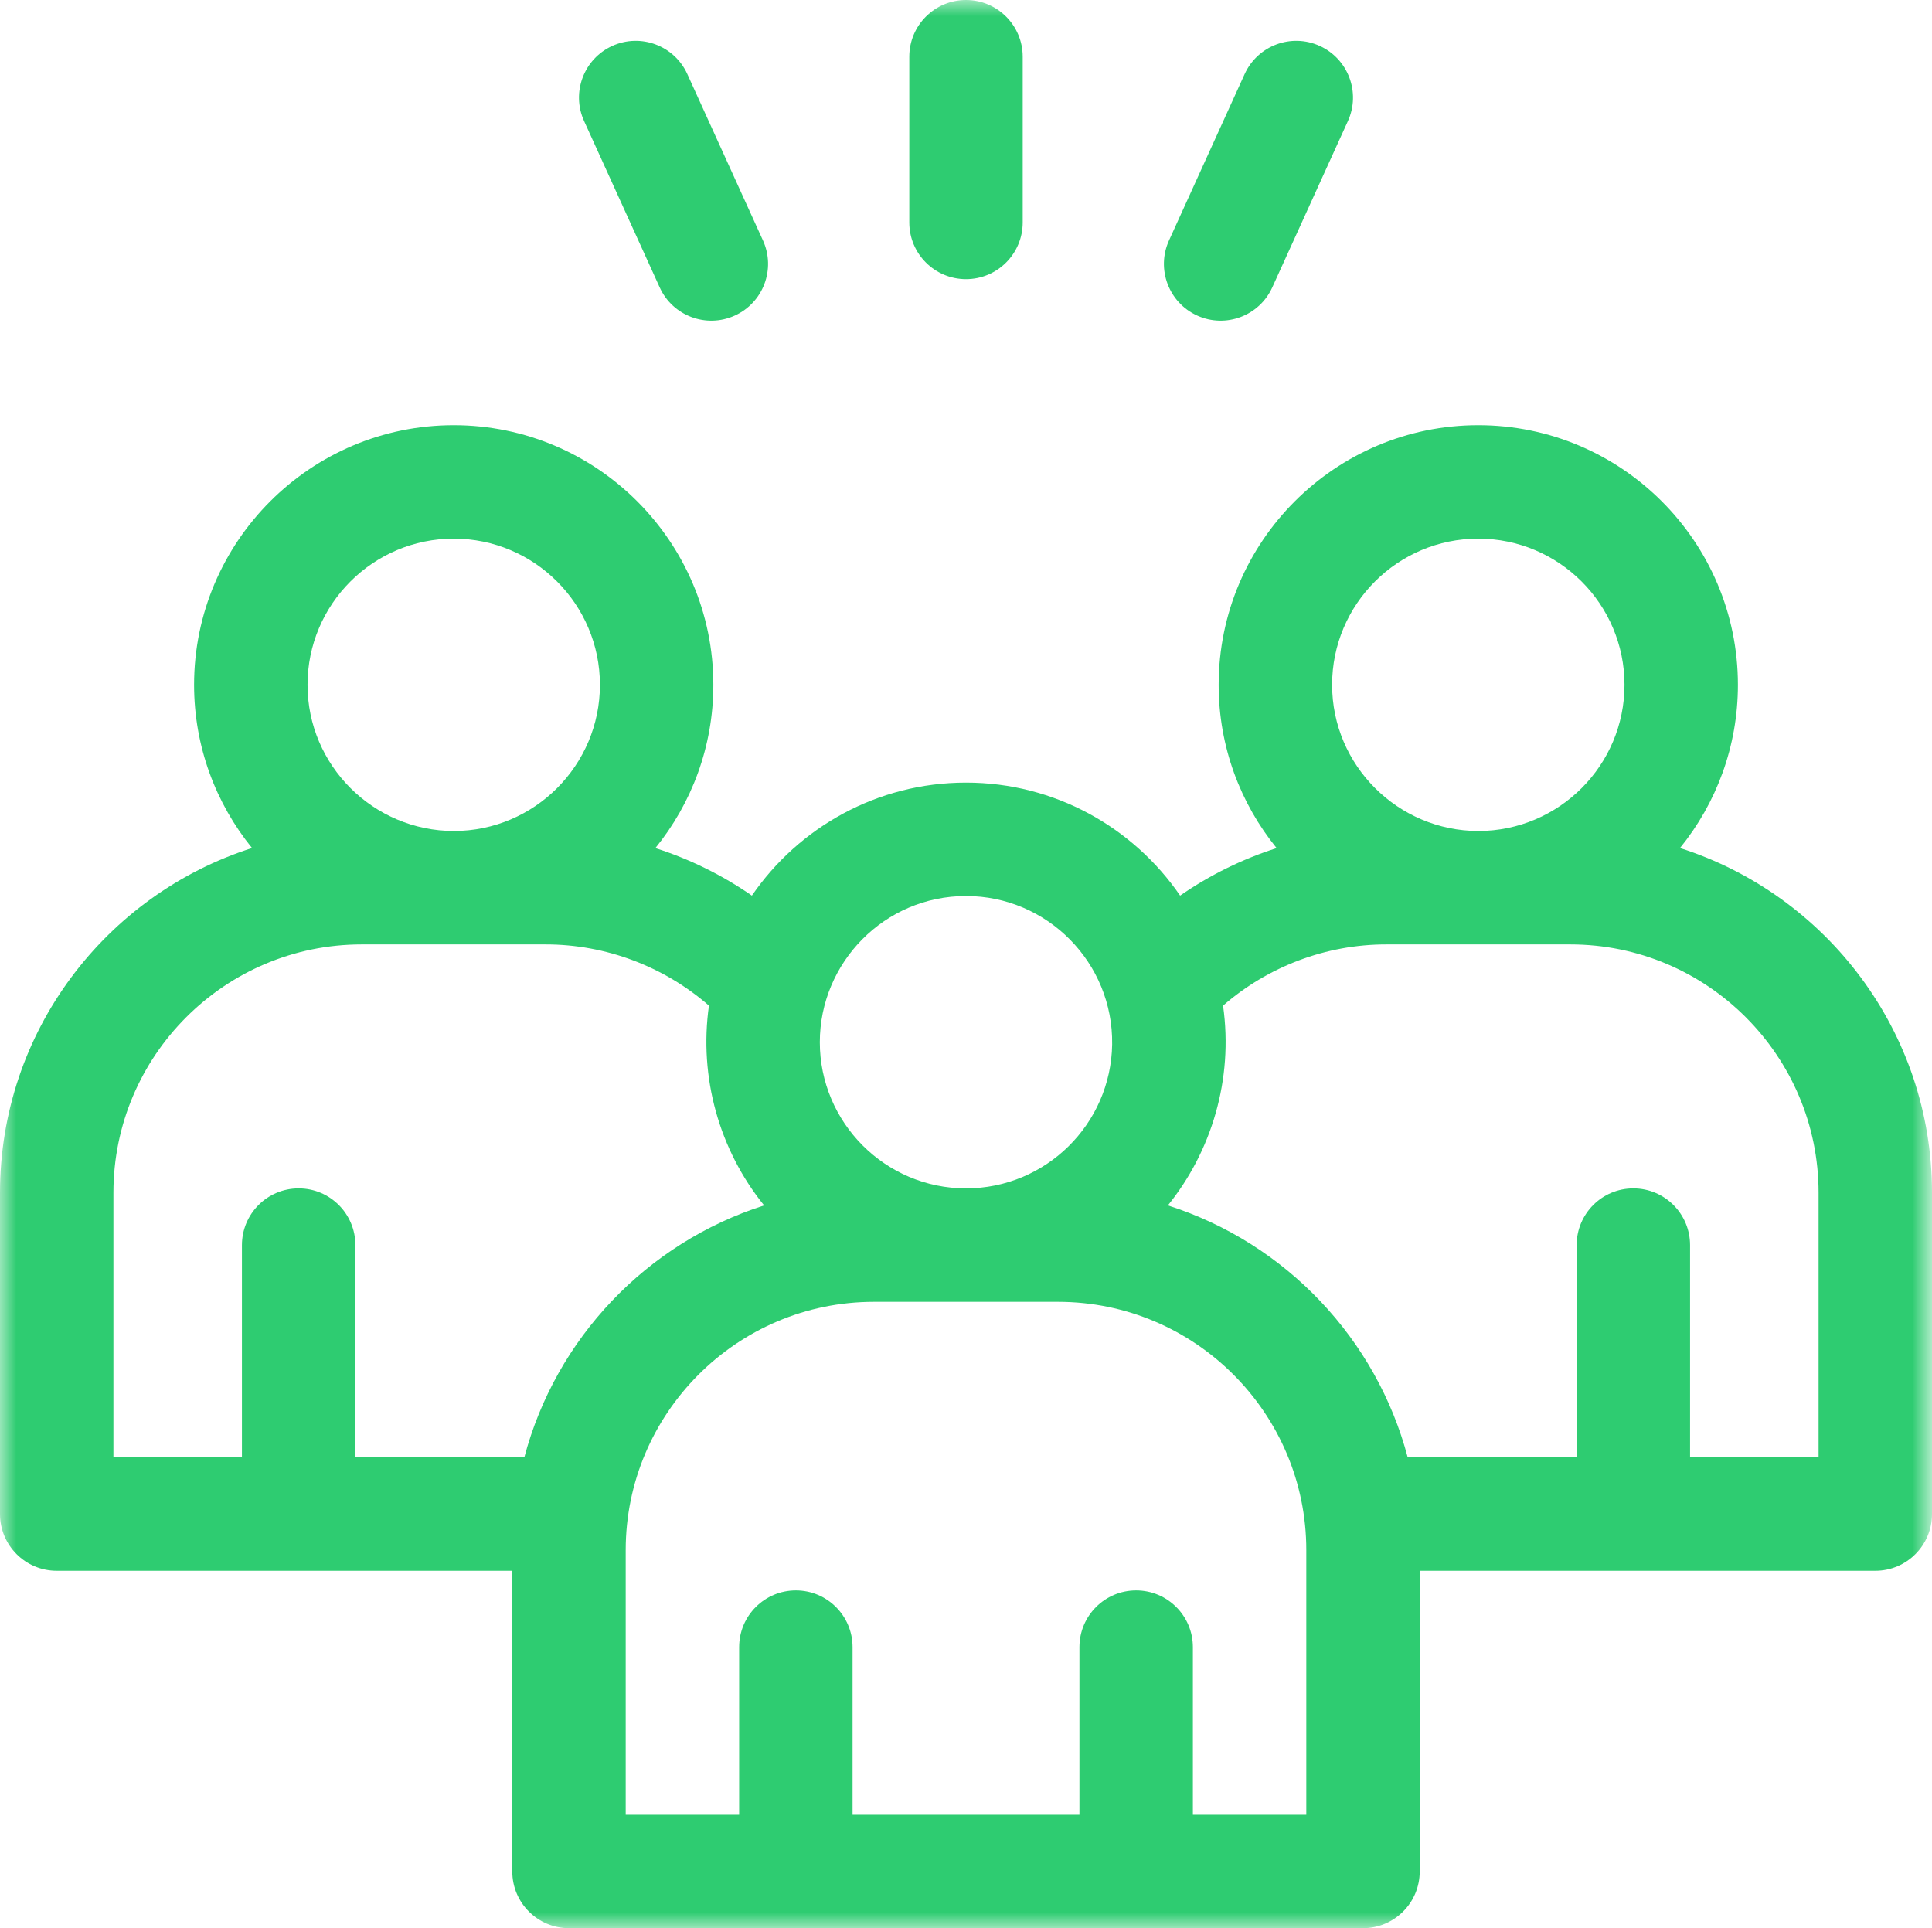 <svg viewBox="0 0 60.115 60" xmlns="http://www.w3.org/2000/svg" xmlns:xlink="http://www.w3.org/1999/xlink" width="60.115" height="60" fill="none" customFrame="#000000">
	<defs>
		<filter id="pixso_custom_mask_type_outline">
			<feColorMatrix type="matrix" values="0 0 0 0 1 0 0 0 0 1 0 0 0 0 1 0 0 0 1 0 " />
		</filter>
	</defs>
	<mask id="mask_1" width="60.115" height="60" x="0" y="0" maskUnits="userSpaceOnUse">
		<g filter="url(#pixso_custom_mask_type_outline)">
			<g>
				<rect id="Rectangle 56" width="60.115" height="60" x="0" y="0" fill="rgb(255,255,255)" />
			</g>
		</g>
	</mask>
	<g id="Group 226">
		<g id="Group 225" mask="url(#mask_1)">
			<g style="mix-blend-mode:normal">
				<path id="Path 157" d="M52.274 26.389C53.4 25 54.076 23.233 54.076 21.31C54.076 16.855 50.452 13.231 45.997 13.231C41.543 13.231 37.919 16.855 37.919 21.31C37.919 23.234 38.596 25.002 39.723 26.391C38.656 26.731 37.643 27.23 36.72 27.869C35.263 25.747 32.82 24.353 30.058 24.353C27.295 24.353 24.853 25.747 23.395 27.869C22.472 27.23 21.459 26.731 20.392 26.391C21.519 25.002 22.196 23.234 22.196 21.31C22.196 16.855 18.572 13.231 14.118 13.231C9.664 13.231 6.039 16.855 6.039 21.31C6.039 23.233 6.716 25 7.842 26.389C3.299 27.837 0 32.097 0 37.114L0 47.114C0 48.089 0.79 48.879 1.765 48.879L15.94 48.879L15.94 58.235C15.94 59.21 16.73 60 17.705 60L42.41 60C43.385 60 44.175 59.21 44.175 58.235L44.175 48.879L58.351 48.879C59.325 48.879 60.115 48.089 60.115 47.114L60.115 37.114C60.115 32.097 56.816 27.837 52.274 26.389ZM45.997 16.761C48.506 16.761 50.547 18.802 50.547 21.31C50.547 23.817 48.508 25.856 46.002 25.859C43.496 25.856 41.449 23.817 41.449 21.31C41.448 18.802 43.489 16.761 45.997 16.761ZM30.058 27.882C32.583 27.882 34.641 29.954 34.605 32.498C34.568 34.985 32.535 36.98 30.058 36.98C27.541 36.98 25.509 34.927 25.509 32.431C25.509 29.956 27.519 27.882 30.058 27.882ZM14.118 16.761C16.626 16.761 18.667 18.802 18.667 21.31C18.667 23.817 16.629 25.856 14.123 25.859C11.616 25.856 9.569 23.817 9.569 21.31C9.569 18.802 11.61 16.761 14.118 16.761ZM16.315 45.349L11.058 45.349L11.058 38.745C11.058 37.77 10.268 36.98 9.293 36.98C8.318 36.98 7.528 37.77 7.528 38.745L7.528 45.349L3.529 45.349L3.529 37.114C3.529 32.854 6.995 29.388 11.255 29.388L16.981 29.388C18.852 29.388 20.66 30.074 22.059 31.293C21.743 33.522 22.378 35.781 23.776 37.51C20.119 38.676 17.292 41.654 16.315 45.349ZM40.646 56.471L37.117 56.471L37.117 51.255C37.117 50.28 36.326 49.49 35.352 49.49C34.377 49.49 33.587 50.28 33.587 51.255L33.587 56.471L26.528 56.471L26.528 51.255C26.528 50.28 25.738 49.49 24.764 49.49C23.789 49.49 22.999 50.28 22.999 51.255L22.999 56.471L19.469 56.471L19.469 48.235C19.469 43.992 22.921 40.51 27.195 40.51L32.92 40.51C37.189 40.51 40.646 43.986 40.646 48.235L40.646 56.471ZM56.586 45.349L52.587 45.349L52.587 38.745C52.587 37.77 51.797 36.98 50.822 36.98C49.848 36.98 49.058 37.77 49.058 38.745L49.058 45.349L43.801 45.349C42.83 41.678 40.02 38.683 36.339 37.51C37.688 35.841 38.383 33.598 38.056 31.293C39.456 30.074 41.263 29.388 43.134 29.388L48.86 29.388C53.12 29.388 56.586 32.854 56.586 37.114L56.586 45.349Z" fill="rgb(46,204,113)" fill-rule="nonzero" />
			</g>
			<g style="mix-blend-mode:normal">
				<path id="Path 158" d="M20.527 8.943C20.93 9.83 21.977 10.223 22.864 9.819C23.751 9.416 24.144 8.369 23.74 7.482L21.387 2.306C20.984 1.418 19.938 1.026 19.051 1.429C18.163 1.833 17.771 2.879 18.174 3.766L20.527 8.943Z" fill="rgb(46,204,113)" fill-rule="nonzero" />
			</g>
			<g style="mix-blend-mode:normal">
				<path id="Path 159" d="M37.251 9.819C38.139 10.223 39.185 9.829 39.587 8.943L41.941 3.766C42.344 2.879 41.952 1.833 41.064 1.429C40.177 1.026 39.131 1.418 38.727 2.306L36.374 7.482C35.971 8.369 36.364 9.416 37.251 9.819Z" fill="rgb(46,204,113)" fill-rule="nonzero" />
			</g>
			<g style="mix-blend-mode:normal">
				<path id="Path 160" d="M30.058 8.686C31.032 8.686 31.822 7.896 31.822 6.921L31.822 1.765C31.822 0.79 31.032 0 30.058 0C29.083 0 28.293 0.79 28.293 1.765L28.293 6.921C28.293 7.896 29.083 8.686 30.058 8.686Z" fill="rgb(46,204,113)" fill-rule="nonzero" />
			</g>
		</g>
	</g>
</svg>
